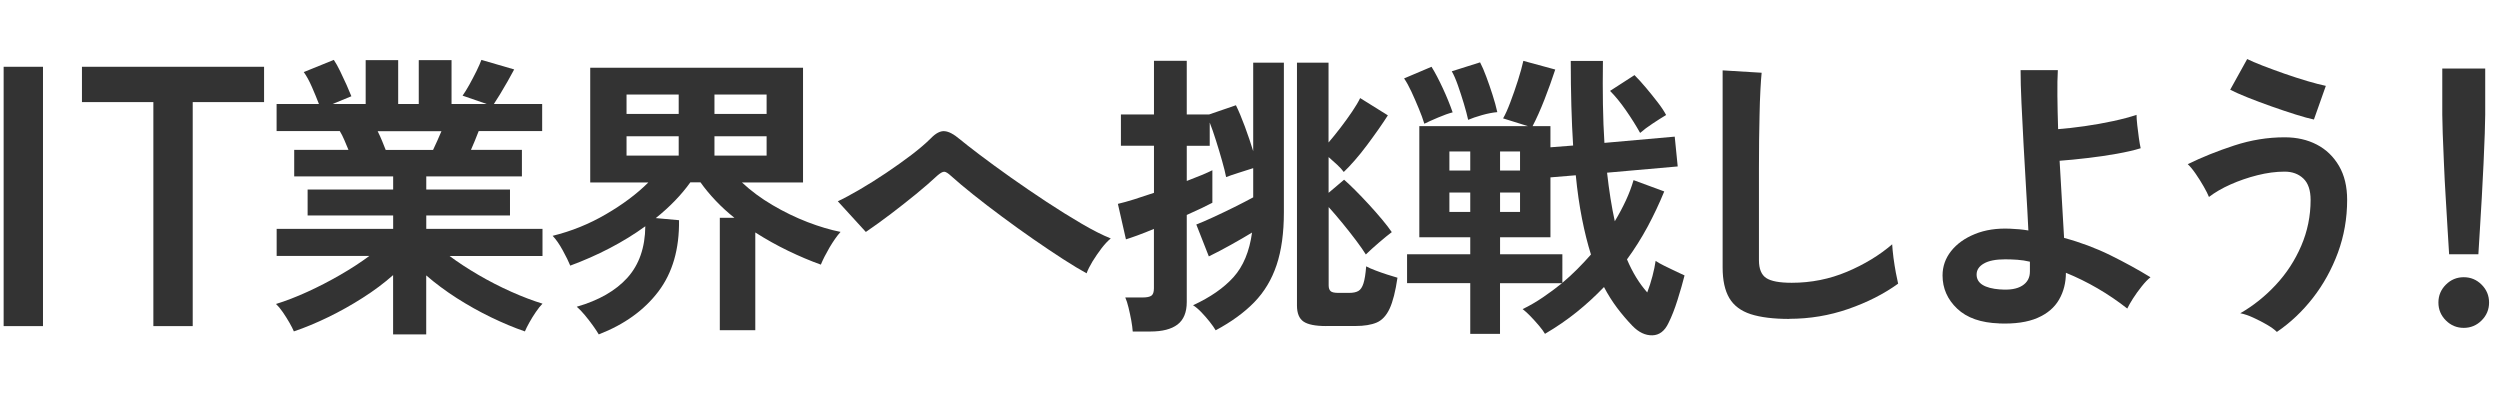 <svg viewBox="0 0 453 73" xmlns="http://www.w3.org/2000/svg"><g fill="#333"><path d="m.66 59.09v-46.99h7.13v46.99z"/><path d="m34.92 18.5v40.59h-7.13v-40.59h-12.94v-6.4h33v6.4h-12.94z"/><path d="m71.23 60.6v-10.75c-1.62 1.44-3.45 2.81-5.48 4.1-2.03 1.3-4.12 2.47-6.26 3.51s-4.22 1.91-6.24 2.59c-.18-.43-.45-.96-.81-1.59s-.76-1.26-1.19-1.89-.85-1.12-1.24-1.49c1.76-.54 3.65-1.27 5.67-2.19s4-1.94 5.97-3.08c1.96-1.13 3.72-2.28 5.27-3.43h-16.79v-4.91h21.11v-2.43h-15.5v-4.7h15.5v-2.38h-17.93v-4.81h9.83c-.25-.61-.5-1.21-.76-1.81-.25-.59-.52-1.12-.81-1.59h-11.45v-4.91h7.67c-.36-.94-.78-1.96-1.27-3.08s-.98-2.02-1.48-2.7l5.45-2.21c.36.54.75 1.23 1.16 2.08s.8 1.67 1.16 2.48.65 1.49.86 2.03l-3.4 1.4h5.99v-7.94h5.89v7.94h3.73v-7.94h5.94v7.94h6.37l-4.37-1.51c.36-.5.76-1.16 1.22-1.97.45-.81.88-1.64 1.3-2.48.41-.85.71-1.52.89-2.03l5.94 1.73c-.32.61-.72 1.33-1.19 2.16s-.93 1.61-1.38 2.35-.82 1.32-1.11 1.75h8.75v4.91h-11.5c-.47 1.22-.94 2.36-1.4 3.4h9.23v4.81h-17.33v2.38h15.17v4.7h-15.17v2.43h21.06v4.91h-16.85c1.55 1.15 3.29 2.29 5.24 3.43 1.94 1.13 3.92 2.15 5.94 3.05s3.91 1.62 5.67 2.16c-.36.36-.76.86-1.19 1.49s-.83 1.27-1.19 1.92-.63 1.19-.81 1.62c-1.98-.68-4.03-1.54-6.16-2.57-2.12-1.03-4.19-2.19-6.21-3.48-2.02-1.3-3.85-2.66-5.51-4.1v10.69h-5.99zm-1.35-33.43h8.59c.25-.5.5-1.05.76-1.65.25-.59.5-1.18.76-1.75h-11.56c.29.58.56 1.17.81 1.78s.47 1.15.65 1.62z"/><path d="m108.5 60.6c-.25-.43-.6-.96-1.05-1.59s-.94-1.26-1.46-1.89-1.02-1.14-1.48-1.54c4-1.15 7.06-2.91 9.18-5.26 2.12-2.36 3.2-5.46 3.24-9.32-1.98 1.44-4.13 2.76-6.45 3.97s-4.71 2.26-7.15 3.16c-.29-.72-.74-1.64-1.35-2.75-.61-1.12-1.22-2-1.84-2.65 3.38-.83 6.61-2.13 9.67-3.92 3.06-1.78 5.62-3.7 7.67-5.75h-10.53v-20.79h38.56v20.79h-11.07c1.62 1.51 3.46 2.88 5.54 4.1 2.07 1.22 4.19 2.25 6.34 3.08 2.16.83 4.16 1.42 5.99 1.78-.65.72-1.31 1.67-2 2.83-.68 1.17-1.21 2.21-1.57 3.1-1.91-.68-3.89-1.52-5.94-2.51s-4.03-2.1-5.94-3.32v17.71h-6.43v-20.36h2.65c-1.22-.97-2.36-2.01-3.4-3.11s-1.96-2.2-2.75-3.32h-1.84c-1.62 2.27-3.71 4.43-6.26 6.48l4.21.38c.07 5.22-1.17 9.52-3.73 12.91-2.56 3.38-6.16 5.98-10.8 7.78zm5.03-39.96h9.45v-3.51h-9.45zm0 7.56h9.45v-3.51h-9.45zm15.93-7.56h9.45v-3.51h-9.45zm0 7.56h9.45v-3.51h-9.45z"/><path d="m196.9 49.53c-1.19-.65-2.62-1.51-4.29-2.59s-3.46-2.28-5.35-3.59-3.77-2.66-5.64-4.05c-1.87-1.38-3.62-2.73-5.24-4.02s-2.97-2.43-4.05-3.4c-.54-.5-.95-.76-1.24-.76s-.68.22-1.19.65c-1.12 1.04-2.41 2.17-3.89 3.38s-3 2.4-4.56 3.59c-1.57 1.19-3.09 2.29-4.56 3.29l-5.08-5.56c1.08-.5 2.39-1.21 3.94-2.11s3.14-1.9 4.78-3 3.18-2.2 4.62-3.29c1.44-1.1 2.61-2.1 3.51-3 .9-.94 1.74-1.37 2.51-1.3s1.66.54 2.67 1.4c.83.68 2.06 1.65 3.7 2.89s3.5 2.6 5.59 4.08 4.24 2.94 6.45 4.4 4.34 2.78 6.37 3.97 3.81 2.09 5.32 2.7c-.5.4-1.05.98-1.65 1.75-.59.78-1.14 1.58-1.65 2.4-.5.83-.86 1.55-1.08 2.16z"/><path d="m205.25 60.06c-.04-.58-.13-1.25-.27-2.03-.14-.77-.31-1.54-.49-2.29-.18-.76-.38-1.37-.59-1.84h3.19c.72 0 1.23-.11 1.54-.32.31-.22.46-.67.46-1.35v-10.75c-1.12.47-2.12.86-3.02 1.19-.9.32-1.58.56-2.05.7l-1.46-6.43c.79-.18 1.76-.45 2.92-.81 1.15-.36 2.36-.76 3.62-1.19v-8.53h-5.99v-5.67h5.99v-9.72h5.94v9.72h4.05l4.86-1.67c.5 1.01 1.04 2.29 1.62 3.86s1.08 3.05 1.51 4.46v-16.04h5.56v27.11c0 3.75-.44 6.93-1.32 9.56s-2.23 4.88-4.05 6.75-4.15 3.56-6.99 5.08c-.25-.43-.61-.94-1.08-1.54-.47-.59-.97-1.17-1.51-1.73s-1.04-.98-1.51-1.27c3.13-1.44 5.58-3.14 7.34-5.1s2.88-4.65 3.35-8.07c-1.12.68-2.39 1.42-3.81 2.21s-2.76 1.5-4.02 2.11l-2.27-5.78c.76-.29 1.76-.72 3.02-1.3s2.56-1.2 3.89-1.86c1.33-.67 2.47-1.25 3.4-1.76v-5.29c-.79.25-1.69.54-2.7.86s-1.75.58-2.21.76c-.14-.76-.39-1.74-.73-2.94-.34-1.21-.71-2.44-1.11-3.7s-.77-2.34-1.13-3.24v4.21h-4.16v6.37c2.09-.79 3.64-1.44 4.64-1.94v5.89c-.47.25-1.12.58-1.94.97-.83.4-1.73.81-2.7 1.24v15.77c0 1.87-.56 3.23-1.67 4.08-1.12.85-2.75 1.27-4.91 1.27h-3.19zm35.05-.98c-1.94 0-3.31-.27-4.1-.81s-1.19-1.51-1.19-2.92v-44h5.72v14.47c.68-.79 1.4-1.68 2.16-2.67s1.46-1.96 2.11-2.92 1.13-1.77 1.46-2.46l5.02 3.13c-.43.68-.98 1.5-1.65 2.46-.67.95-1.38 1.94-2.13 2.94-.76 1.01-1.5 1.94-2.24 2.78-.74.85-1.4 1.54-1.97 2.08-.29-.4-.69-.84-1.21-1.32-.52-.49-1.04-.94-1.54-1.38v6.48l2.81-2.38c.54.47 1.21 1.1 2 1.89s1.62 1.66 2.48 2.59c.86.94 1.66 1.84 2.4 2.73.74.88 1.32 1.65 1.76 2.29-.58.43-1.35 1.06-2.32 1.89s-1.76 1.55-2.38 2.16c-.4-.65-.98-1.48-1.75-2.51s-1.61-2.09-2.51-3.19-1.73-2.06-2.48-2.89v14.2c0 .47.12.81.35 1.03s.71.32 1.43.32h1.94c.72 0 1.28-.12 1.67-.35.4-.23.7-.69.92-1.38.22-.68.38-1.71.49-3.08.4.22.94.46 1.65.73.7.27 1.42.52 2.16.76.74.23 1.36.42 1.86.57-.36 2.48-.84 4.36-1.43 5.62s-1.38 2.1-2.35 2.51-2.25.62-3.83.62h-5.29z"/><path d="m258.09 22.42c-.25-.83-.59-1.76-1.03-2.81-.43-1.04-.87-2.05-1.32-3.02s-.89-1.76-1.32-2.38l4.97-2.11c.65 1.04 1.33 2.34 2.05 3.89s1.31 3.01 1.78 4.37c-.72.18-1.61.5-2.67.95s-1.88.82-2.46 1.11zm8.32 38.07v-9.18h-11.45v-5.24h11.45v-3.08h-9.23v-20.14h19.66l-4.48-1.4c.4-.68.84-1.67 1.32-2.94.49-1.28.94-2.6 1.38-3.97.43-1.37.76-2.54.97-3.51l5.78 1.57c-.58 1.76-1.22 3.57-1.95 5.43s-1.44 3.46-2.16 4.83h3.24v3.83l4.11-.32c-.14-2.23-.25-4.63-.32-7.18-.07-2.56-.11-5.27-.11-8.15h5.83c-.04 2.77-.04 5.39 0 7.86s.13 4.8.27 6.99l12.74-1.13.54 5.4-12.8 1.13c.18 1.62.39 3.17.62 4.64.23 1.48.5 2.86.78 4.16.76-1.26 1.42-2.51 2-3.75s1.04-2.47 1.4-3.7l5.56 2.05c-.9 2.2-1.91 4.33-3.02 6.4-1.12 2.07-2.36 4.04-3.73 5.91 1.01 2.38 2.23 4.37 3.67 5.99.36-.94.68-1.93.95-2.97s.46-1.96.57-2.75c.36.25.86.54 1.51.86s1.31.65 2 .97c.68.32 1.26.59 1.73.81-.32 1.3-.75 2.77-1.27 4.43s-1.07 3.06-1.65 4.21c-.68 1.44-1.66 2.18-2.92 2.21s-2.47-.54-3.62-1.73c-.97-1.01-1.89-2.09-2.76-3.24-.86-1.15-1.66-2.41-2.38-3.78-1.51 1.58-3.15 3.09-4.91 4.51s-3.69 2.74-5.78 3.97c-.25-.43-.62-.94-1.11-1.51-.49-.58-.99-1.13-1.51-1.67s-1-.97-1.43-1.3c1.26-.61 2.48-1.32 3.67-2.13s2.34-1.66 3.46-2.56h-11.23v9.18h-5.4zm-3.78-29.59h3.78v-3.46h-3.78zm0 7.5h3.78v-3.51h-3.78zm3.4-16.68c-.18-.83-.44-1.81-.78-2.94s-.7-2.24-1.08-3.32-.75-1.93-1.11-2.54l5.13-1.62c.36.68.74 1.56 1.13 2.62.4 1.06.77 2.15 1.13 3.27s.65 2.16.86 3.13c-.83.07-1.75.25-2.78.54s-1.86.58-2.51.86zm5.78 9.18h3.62v-3.46h-3.62zm11.29 20.35c.94-.79 1.84-1.62 2.7-2.48s1.69-1.75 2.48-2.65c-.61-1.94-1.15-4.1-1.62-6.48s-.85-5-1.13-7.88l-4.59.38v10.85h-9.13v3.08h11.29zm-11.29-12.85h3.62v-3.51h-3.62zm25.38-14.31c-.72-1.3-1.57-2.65-2.56-4.08s-1.95-2.6-2.89-3.54l4.43-2.86c.65.65 1.34 1.41 2.08 2.29s1.44 1.75 2.11 2.62c.67.86 1.18 1.64 1.54 2.32-.72.43-1.53.94-2.43 1.54-.9.59-1.66 1.16-2.27 1.7z"/><path d="m324.23 57.79c-2.88 0-5.21-.29-6.99-.86-1.78-.58-3.08-1.55-3.89-2.92s-1.21-3.22-1.21-5.56v-35.7l7.07.43c-.07.61-.14 1.64-.22 3.08s-.13 2.99-.16 4.64c-.04 1.33-.06 2.79-.08 4.37s-.03 3.33-.03 5.24v16.63c0 1.58.44 2.66 1.32 3.24s2.42.86 4.62.86c3.53 0 6.87-.67 10.02-2s5.88-2.99 8.18-4.97c.04.68.12 1.5.24 2.46.13.95.27 1.85.43 2.7s.3 1.5.41 1.97c-2.59 1.87-5.61 3.4-9.04 4.59-3.44 1.19-6.99 1.78-10.67 1.78z"/><path d="m362.25 58.6c-3.31-.11-5.85-1-7.61-2.67s-2.65-3.68-2.65-6.02c0-1.62.51-3.09 1.54-4.4s2.47-2.35 4.32-3.1c1.85-.76 3.99-1.08 6.4-.97 1.12.04 2.21.14 3.29.32-.11-2.3-.24-4.81-.41-7.51s-.32-5.39-.46-8.07-.27-5.19-.38-7.53-.16-4.32-.16-5.94h6.75c-.07 1.22-.1 2.77-.08 4.64s.06 3.89.13 6.05c1.44-.11 3.04-.29 4.81-.54s3.48-.56 5.16-.92c1.67-.36 3.09-.74 4.24-1.13 0 .43.04 1.05.13 1.86s.19 1.6.3 2.38c.11.77.22 1.38.32 1.81-1.15.36-2.59.69-4.32 1s-3.51.57-5.35.78c-1.84.22-3.51.38-5.02.49.14 2.52.29 5 .43 7.42.14 2.43.27 4.62.38 6.56 2.95.79 5.74 1.84 8.37 3.13 2.63 1.3 5.06 2.63 7.29 4-.47.36-1 .91-1.59 1.65s-1.13 1.48-1.59 2.21c-.47.74-.81 1.34-1.03 1.81-1.69-1.33-3.48-2.55-5.37-3.65s-3.81-2.04-5.75-2.83c0 1.8-.41 3.42-1.24 4.86s-2.13 2.55-3.92 3.32c-1.78.77-4.1 1.11-6.94 1zm.17-6.16c1.73.14 3.06-.08 4-.67s1.4-1.45 1.4-2.57v-1.78c-.76-.18-1.51-.3-2.27-.35s-1.5-.08-2.21-.08c-1.69 0-2.98.25-3.86.76-.88.5-1.32 1.17-1.32 2 0 1.58 1.42 2.48 4.27 2.7z"/><path d="m412.59 60.16c-.43-.43-1.04-.87-1.81-1.32s-1.59-.87-2.46-1.27c-.86-.4-1.66-.67-2.38-.81 2.38-1.37 4.53-3.09 6.45-5.16 1.93-2.07 3.46-4.42 4.59-7.05s1.7-5.4 1.7-8.32c0-1.76-.44-3.06-1.32-3.89s-2.01-1.24-3.38-1.24c-1.58 0-3.23.22-4.94.65s-3.33.99-4.86 1.67-2.83 1.44-3.92 2.27c-.18-.47-.5-1.1-.95-1.89s-.94-1.57-1.46-2.32c-.52-.76-1-1.33-1.43-1.73 2.56-1.26 5.35-2.38 8.4-3.38s6.09-1.49 9.15-1.49c2.2 0 4.14.44 5.83 1.32s3.03 2.17 4.02 3.86 1.48 3.75 1.48 6.16c0 3.35-.56 6.53-1.67 9.56-1.12 3.02-2.63 5.76-4.54 8.21s-4.09 4.5-6.53 6.16zm6.7-38.5c-.86-.18-1.98-.49-3.35-.92s-2.82-.92-4.35-1.46-2.97-1.08-4.32-1.62-2.4-1.01-3.16-1.4l3.08-5.56c.65.32 1.57.72 2.78 1.19s2.53.95 3.97 1.46c1.44.5 2.83.95 4.18 1.35s2.46.68 3.32.86l-2.16 6.1z"/><path d="m446.43 59.41c-1.26 0-2.34-.45-3.24-1.35s-1.35-1.98-1.35-3.24.45-2.34 1.35-3.24 1.98-1.35 3.24-1.35 2.34.45 3.24 1.35 1.35 1.98 1.35 3.24-.45 2.34-1.35 3.24-1.98 1.35-3.24 1.35zm-2.65-13.34c-.07-1.12-.16-2.58-.27-4.4s-.23-3.78-.35-5.89c-.13-2.11-.24-4.18-.32-6.21-.09-2.03-.16-3.83-.22-5.4-.05-1.57-.08-2.69-.08-3.38v-8.37h7.78v8.37c0 .68-.03 1.81-.08 3.38s-.13 3.37-.22 5.4-.2 4.1-.32 6.21c-.13 2.11-.24 4.07-.35 5.89s-.2 3.29-.27 4.4h-5.29z"/></g><path d="m0 0h453v73h-453z" fill="none"/></svg>